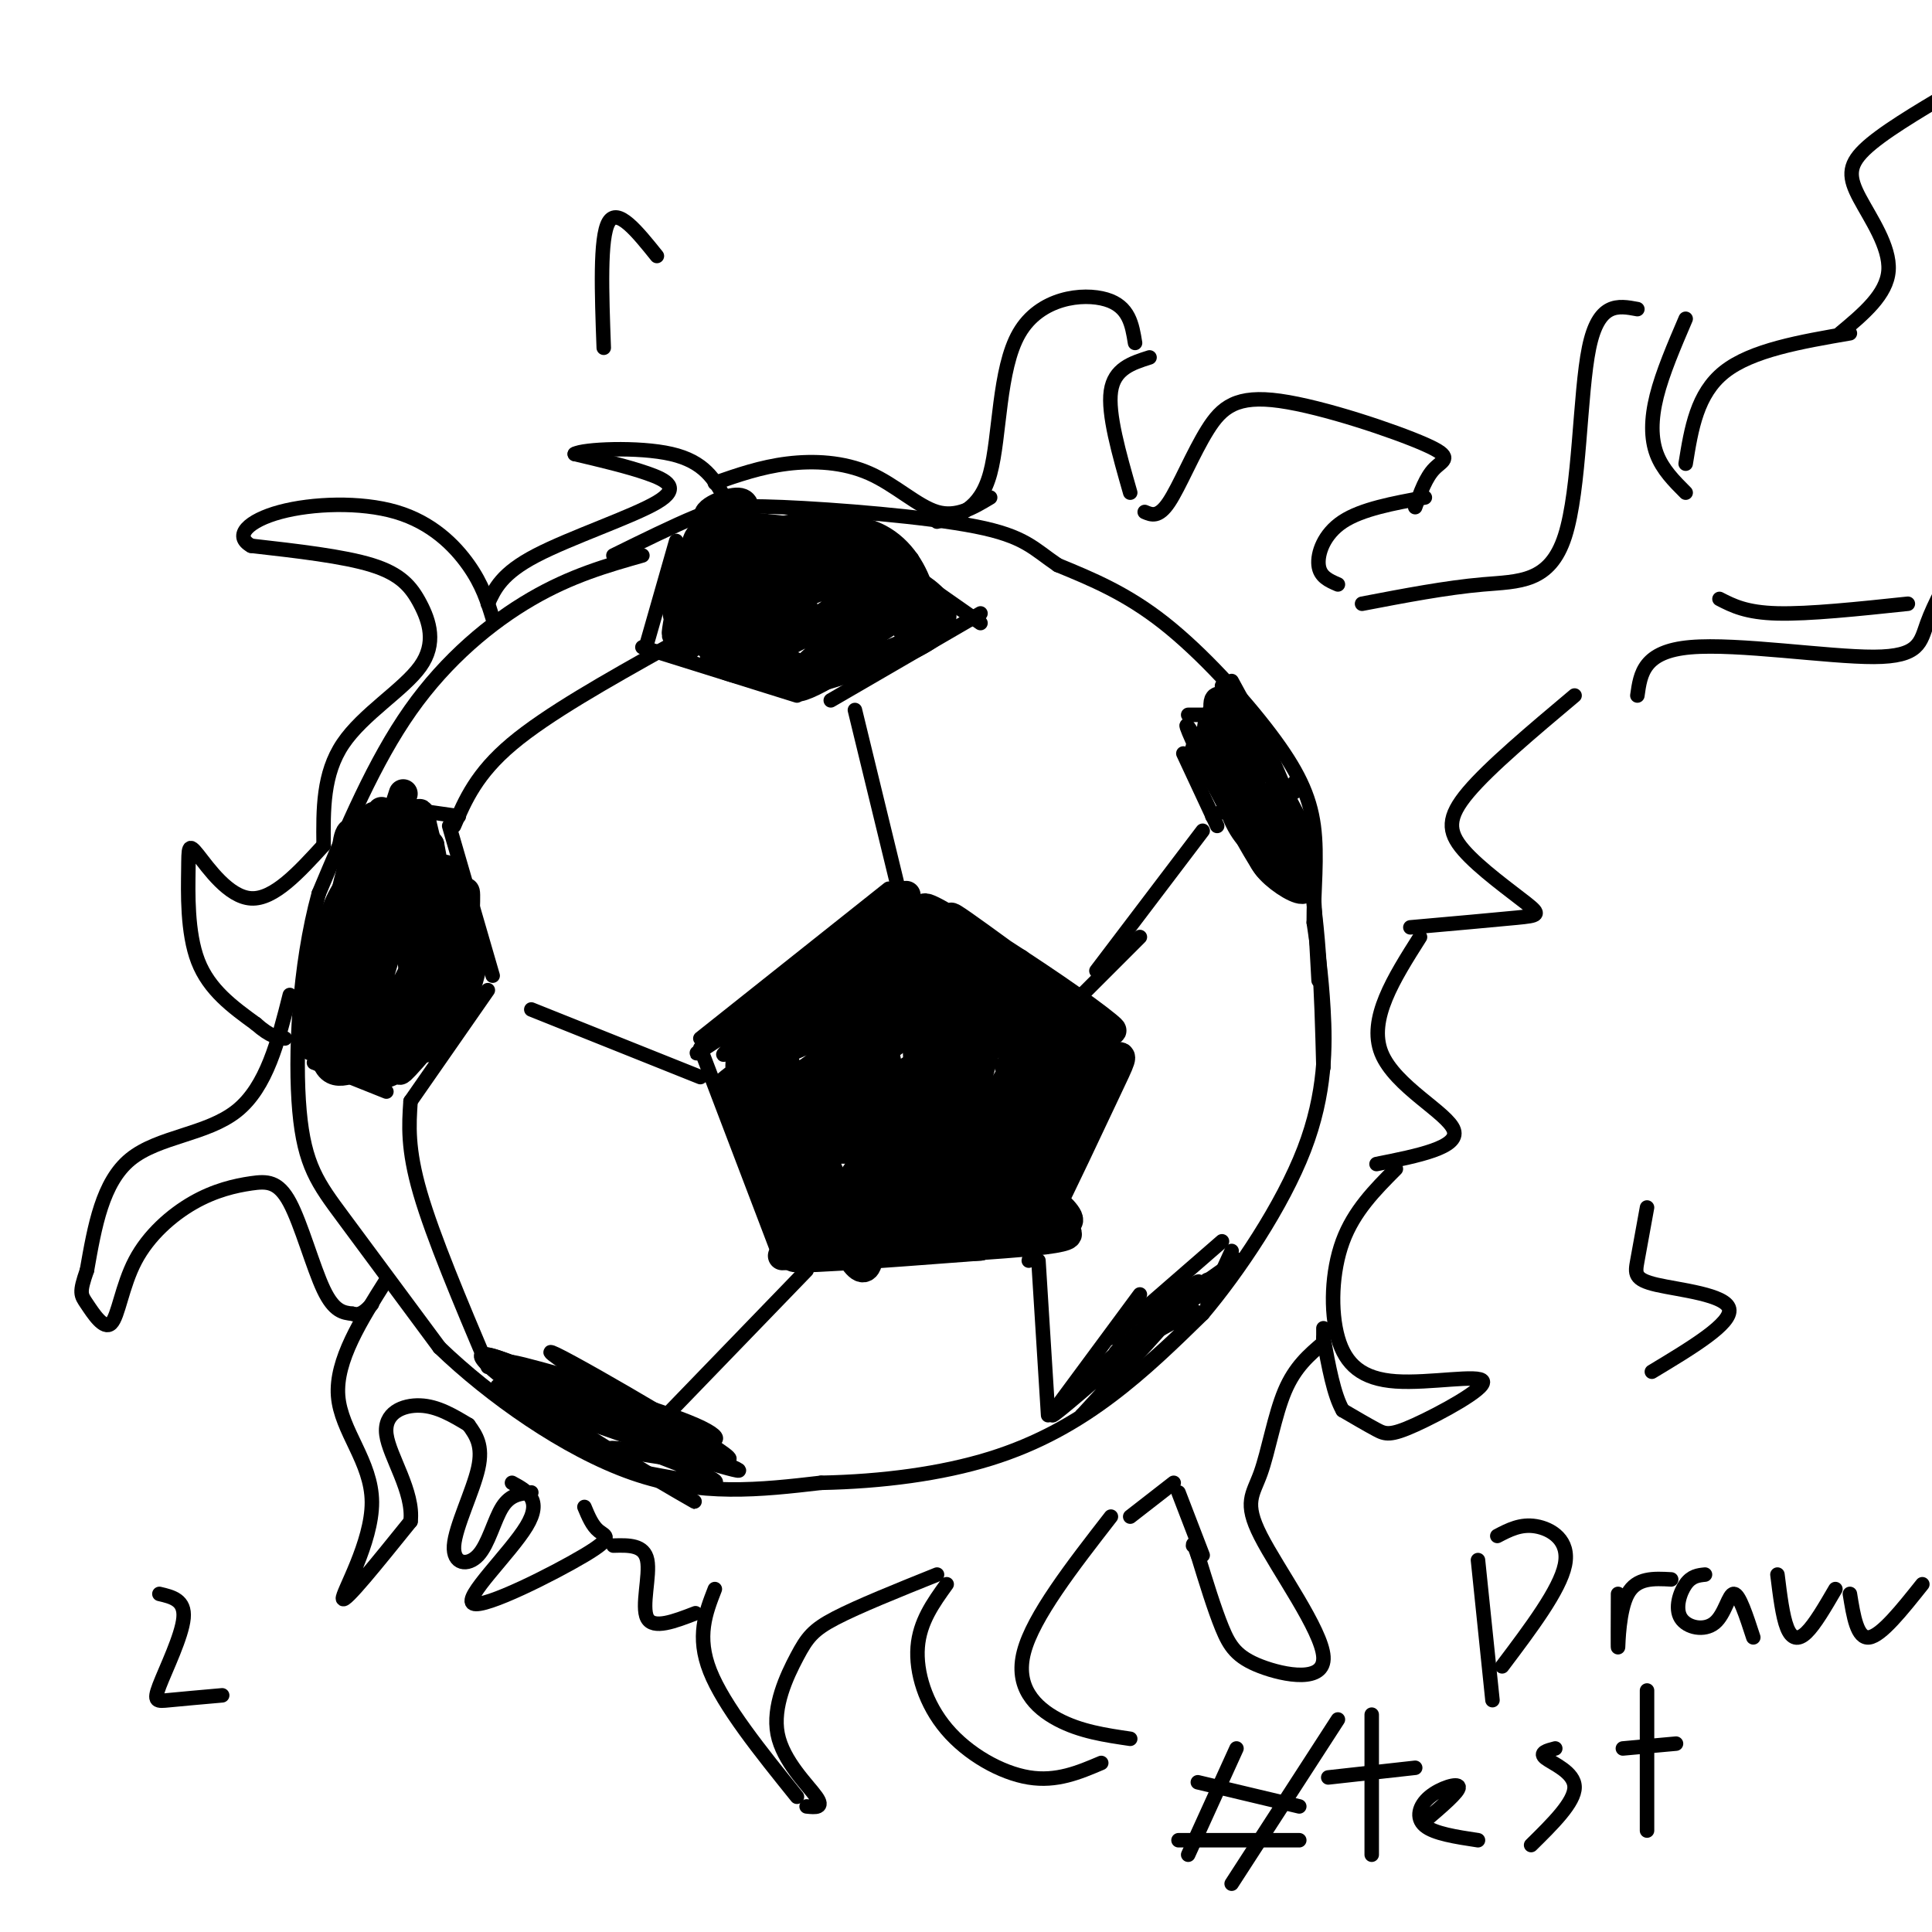 <svg viewBox='0 0 400 400' version='1.1' xmlns='http://www.w3.org/2000/svg' xmlns:xlink='http://www.w3.org/1999/xlink'><g fill='none' stroke='#000000' stroke-width='3' stroke-linecap='round' stroke-linejoin='round'><path d='M133,115c-7.356,2.089 -14.711,4.178 -23,9c-8.289,4.822 -17.511,12.378 -25,23c-7.489,10.622 -13.244,24.311 -19,38'/><path d='M66,185c-4.143,15.071 -5.000,33.750 -4,45c1.000,11.250 3.857,15.071 9,22c5.143,6.929 12.571,16.964 20,27'/><path d='M91,279c10.267,9.889 25.933,21.111 40,26c14.067,4.889 26.533,3.444 39,2'/><path d='M170,307c12.690,-0.250 24.917,-1.875 35,-5c10.083,-3.125 18.024,-7.750 25,-13c6.976,-5.250 12.988,-11.125 19,-17'/><path d='M249,272c7.429,-8.810 16.500,-22.333 21,-34c4.500,-11.667 4.429,-21.476 4,-29c-0.429,-7.524 -1.214,-12.762 -2,-18'/><path d='M272,191c-0.045,-6.491 0.844,-13.719 0,-20c-0.844,-6.281 -3.419,-11.614 -9,-19c-5.581,-7.386 -14.166,-16.825 -22,-23c-7.834,-6.175 -14.917,-9.088 -22,-12'/><path d='M219,117c-5.062,-3.419 -6.718,-5.968 -17,-8c-10.282,-2.032 -29.191,-3.547 -40,-4c-10.809,-0.453 -13.517,0.156 -18,2c-4.483,1.844 -10.742,4.922 -17,8'/><path d='M140,112c0.000,0.000 -6.000,21.000 -6,21'/><path d='M133,134c0.000,0.000 32.000,10.000 32,10'/><path d='M172,145c0.000,0.000 31.000,-18.000 31,-18'/><path d='M183,115c0.000,0.000 20.000,14.000 20,14'/><path d='M81,167c0.000,0.000 14.000,2.000 14,2'/><path d='M93,171c0.000,0.000 9.000,31.000 9,31'/><path d='M101,205c0.000,0.000 -16.000,23.000 -16,23'/><path d='M65,220c0.000,0.000 15.000,6.000 15,6'/><path d='M94,171c2.333,-5.417 4.667,-10.833 12,-17c7.333,-6.167 19.667,-13.083 32,-20'/><path d='M177,147c0.000,0.000 9.000,37.000 9,37'/><path d='M249,172c0.000,0.000 -22.000,29.000 -22,29'/><path d='M245,156c0.000,0.000 7.000,15.000 7,15'/><path d='M251,169c0.000,0.000 4.000,-2.000 4,-2'/><path d='M246,148c0.000,0.000 5.000,0.000 5,0'/><path d='M236,194c0.000,0.000 -13.000,13.000 -13,13'/><path d='M186,186c0.000,0.000 39.000,25.000 39,25'/><path d='M224,215c0.000,0.000 -11.000,46.000 -11,46'/><path d='M169,259c0.000,0.000 41.000,-3.000 41,-3'/><path d='M184,184c0.000,0.000 -39.000,31.000 -39,31'/><path d='M145,217c0.000,0.000 16.000,42.000 16,42'/><path d='M110,209c0.000,0.000 35.000,14.000 35,14'/><path d='M167,263c0.000,0.000 -29.000,30.000 -29,30'/><path d='M85,228c-0.333,4.917 -0.667,9.833 2,19c2.667,9.167 8.333,22.583 14,36'/><path d='M215,261c0.000,0.000 2.000,32.000 2,32'/><path d='M219,291c0.000,0.000 17.000,-23.000 17,-23'/><path d='M230,277c0.000,0.000 23.000,-20.000 23,-20'/><path d='M255,259c0.000,0.000 -5.000,11.000 -5,11'/><path d='M250,155c1.833,6.583 3.667,13.167 6,17c2.333,3.833 5.167,4.917 8,6'/><path d='M252,158c3.710,5.391 7.419,10.781 5,8c-2.419,-2.781 -10.968,-13.735 -10,-11c0.968,2.735 11.453,19.159 12,19c0.547,-0.159 -8.844,-16.903 -12,-22c-3.156,-5.097 -0.078,1.451 3,8'/><path d='M250,160c4.121,8.187 12.922,24.655 12,20c-0.922,-4.655 -11.567,-30.433 -11,-31c0.567,-0.567 12.345,24.078 14,27c1.655,2.922 -6.813,-15.879 -10,-22c-3.187,-6.121 -1.094,0.440 1,7'/><path d='M256,161c2.333,4.600 7.667,12.600 8,13c0.333,0.400 -4.333,-6.800 -9,-14'/><path d='M253,142c0.000,0.000 17.000,32.000 17,32'/><path d='M255,141c5.917,10.833 11.833,21.667 15,35c3.167,13.333 3.583,29.167 4,45'/><path d='M272,185c0.000,0.000 1.000,18.000 1,18'/><path d='M247,268c-16.582,13.772 -33.164,27.544 -28,23c5.164,-4.544 32.075,-27.404 31,-26c-1.075,1.404 -30.136,27.070 -32,28c-1.864,0.930 23.467,-22.877 29,-27c5.533,-4.123 -8.734,11.439 -23,27'/><path d='M224,293c3.392,-1.440 23.373,-18.541 24,-21c0.627,-2.459 -18.100,9.722 -17,8c1.100,-1.722 22.029,-17.349 25,-19c2.971,-1.651 -12.014,10.675 -27,23'/><path d='M109,290c21.875,7.804 43.750,15.607 37,12c-6.750,-3.607 -42.125,-18.625 -43,-19c-0.875,-0.375 32.750,13.893 41,17c8.250,3.107 -8.875,-4.946 -26,-13'/><path d='M118,287c-10.444,-4.606 -23.553,-9.621 -14,-4c9.553,5.621 41.767,21.878 42,20c0.233,-1.878 -31.514,-21.890 -32,-23c-0.486,-1.110 30.290,16.683 36,21c5.710,4.317 -13.645,-4.841 -33,-14'/><path d='M117,287c0.812,-0.674 19.343,4.643 27,8c7.657,3.357 4.441,4.756 -6,1c-10.441,-3.756 -28.108,-12.667 -35,-15c-6.892,-2.333 -3.009,1.910 9,10c12.009,8.090 32.146,20.026 32,20c-0.146,-0.026 -20.573,-12.013 -41,-24'/><path d='M103,287c4.911,0.044 37.689,12.156 47,16c9.311,3.844 -4.844,-0.578 -19,-5'/><path d='M132,295c10.578,3.756 21.156,7.511 18,8c-3.156,0.489 -20.044,-2.289 -23,-3c-2.956,-0.711 8.022,0.644 19,2'/><path d='M135,301c7.267,2.800 14.533,5.600 13,6c-1.533,0.400 -11.867,-1.600 -14,-2c-2.133,-0.400 3.933,0.800 10,2'/><path d='M121,286c-6.417,-1.833 -12.833,-3.667 -15,-4c-2.167,-0.333 -0.083,0.833 2,2'/><path d='M175,196c-18.304,12.958 -36.609,25.915 -29,21c7.609,-4.915 41.131,-27.703 41,-27c-0.131,0.703 -33.913,24.895 -37,28c-3.087,3.105 24.523,-14.879 36,-22c11.477,-7.121 6.821,-3.379 -5,5c-11.821,8.379 -30.806,21.394 -32,23c-1.194,1.606 15.403,-8.197 32,-18'/><path d='M181,206c11.189,-6.558 23.162,-13.954 13,-6c-10.162,7.954 -42.460,31.256 -38,30c4.460,-1.256 45.679,-27.071 45,-25c-0.679,2.071 -43.254,32.029 -43,33c0.254,0.971 43.338,-27.046 48,-28c4.662,-0.954 -29.096,25.156 -41,35c-11.904,9.844 -1.952,3.422 8,-3'/></g>
<g fill='none' stroke='#000000' stroke-width='6' stroke-linecap='round' stroke-linejoin='round'><path d='M193,209c-15.629,11.220 -31.257,22.439 -26,19c5.257,-3.439 31.401,-21.537 29,-21c-2.401,0.537 -33.346,19.707 -38,22c-4.654,2.293 16.982,-12.292 28,-20c11.018,-7.708 11.417,-8.540 2,-4c-9.417,4.540 -28.651,14.453 -29,13c-0.349,-1.453 18.186,-14.272 25,-19c6.814,-4.728 1.907,-1.364 -3,2'/><path d='M181,201c-6.844,4.471 -22.456,14.648 -25,16c-2.544,1.352 7.978,-6.122 9,-6c1.022,0.122 -7.456,7.841 -11,12c-3.544,4.159 -2.156,4.760 0,7c2.156,2.240 5.078,6.120 8,10'/><path d='M161,230c3.171,12.525 6.341,25.049 5,20c-1.341,-5.049 -7.195,-27.673 -6,-24c1.195,3.673 9.437,33.643 9,33c-0.437,-0.643 -9.553,-31.898 -12,-37c-2.447,-5.102 1.777,15.949 6,37'/><path d='M163,259c-1.142,-3.285 -6.997,-29.999 -9,-37c-2.003,-7.001 -0.154,5.711 3,18c3.154,12.289 7.614,24.157 8,17c0.386,-7.157 -3.303,-33.338 -3,-37c0.303,-3.662 4.597,15.194 9,28c4.403,12.806 8.916,19.563 9,10c0.084,-9.563 -4.262,-35.447 -4,-38c0.262,-2.553 5.131,18.223 10,39'/><path d='M186,259c0.035,-7.781 -4.877,-46.733 -4,-46c0.877,0.733 7.544,41.149 9,40c1.456,-1.149 -2.301,-43.865 -1,-46c1.301,-2.135 7.658,36.310 9,39c1.342,2.690 -2.331,-30.374 -2,-36c0.331,-5.626 4.665,16.187 9,38'/><path d='M171,234c19.411,-3.581 38.823,-7.161 31,-6c-7.823,1.161 -42.880,7.064 -42,9c0.880,1.936 37.699,-0.094 41,2c3.301,2.094 -26.914,8.313 -34,11c-7.086,2.687 8.957,1.844 25,1'/><path d='M192,251c7.349,-0.209 13.221,-1.230 4,0c-9.221,1.230 -33.533,4.711 -30,5c3.533,0.289 34.913,-2.615 35,-2c0.087,0.615 -31.118,4.747 -36,6c-4.882,1.253 16.559,-0.374 38,-2'/><path d='M203,258c-6.548,0.274 -41.917,1.958 -41,2c0.917,0.042 38.119,-1.560 52,-3c13.881,-1.440 4.440,-2.720 -5,-4'/><path d='M213,218c-2.729,21.368 -5.459,42.735 -4,35c1.459,-7.735 7.106,-44.573 7,-44c-0.106,0.573 -5.967,38.556 -6,42c-0.033,3.444 5.760,-27.650 6,-31c0.240,-3.350 -5.074,21.043 -7,29c-1.926,7.957 -0.463,-0.521 1,-9'/><path d='M210,240c1.273,-9.722 3.957,-29.525 3,-25c-0.957,4.525 -5.555,33.380 -6,33c-0.445,-0.380 3.262,-29.994 4,-42c0.738,-12.006 -1.493,-6.404 -5,5c-3.507,11.404 -8.290,28.609 -8,27c0.290,-1.609 5.654,-22.031 7,-28c1.346,-5.969 -1.327,2.516 -4,11'/><path d='M209,221c3.798,1.318 7.596,2.635 0,-4c-7.596,-6.635 -26.587,-21.223 -23,-19c3.587,2.223 29.751,21.256 30,21c0.249,-0.256 -25.418,-19.801 -24,-20c1.418,-0.199 29.920,18.946 31,19c1.080,0.054 -25.263,-18.985 -31,-23c-5.737,-4.015 9.131,6.992 24,18'/><path d='M216,213c7.240,5.317 13.341,9.610 10,6c-3.341,-3.610 -16.122,-15.122 -25,-22c-8.878,-6.878 -13.852,-9.121 -6,-3c7.852,6.121 28.529,20.606 30,22c1.471,1.394 -16.265,-10.303 -34,-22'/><path d='M191,194c-9.394,-0.110 -15.879,10.614 -13,11c2.879,0.386 15.122,-9.567 13,-11c-2.122,-1.433 -18.610,5.653 -20,6c-1.390,0.347 12.317,-6.044 15,-6c2.683,0.044 -5.659,6.522 -14,13'/><path d='M172,207c2.044,-1.311 14.156,-11.089 17,-14c2.844,-2.911 -3.578,1.044 -10,5'/><path d='M187,190c0.000,0.000 -12.000,11.000 -12,11'/><path d='M184,189c2.722,-2.730 5.445,-5.461 2,-2c-3.445,3.461 -13.057,13.113 -13,13c0.057,-0.113 9.785,-9.992 7,-9c-2.785,0.992 -18.081,12.855 -22,17c-3.919,4.145 3.541,0.573 11,-3'/><path d='M193,193c17.509,12.185 35.018,24.369 32,21c-3.018,-3.369 -26.563,-22.292 -28,-24c-1.437,-1.708 19.233,13.800 28,20c8.767,6.200 5.629,3.092 -3,-3c-8.629,-6.092 -22.751,-15.169 -28,-18c-5.249,-2.831 -1.624,0.585 2,4'/><path d='M196,193c3.524,2.655 11.333,7.292 10,6c-1.333,-1.292 -11.810,-8.512 -14,-10c-2.190,-1.488 3.905,2.756 10,7'/><path d='M218,209c-9.060,13.839 -18.119,27.679 -15,26c3.119,-1.679 18.417,-18.875 21,-19c2.583,-0.125 -7.548,16.821 -9,20c-1.452,3.179 5.774,-7.411 13,-18'/><path d='M228,218c-1.140,4.636 -10.490,25.224 -13,29c-2.510,3.776 1.819,-9.262 6,-17c4.181,-7.738 8.213,-10.177 10,-11c1.787,-0.823 1.327,-0.029 -2,7c-3.327,7.029 -9.522,20.294 -12,25c-2.478,4.706 -1.239,0.853 0,-3'/><path d='M217,248c1.511,0.822 5.289,4.378 4,5c-1.289,0.622 -7.644,-1.689 -14,-4'/><path d='M192,238c0.635,4.411 1.269,8.822 4,11c2.731,2.178 7.558,2.123 9,1c1.442,-1.123 -0.502,-3.314 -4,-4c-3.498,-0.686 -8.549,0.132 -11,1c-2.451,0.868 -2.301,1.786 -3,4c-0.699,2.214 -2.248,5.723 5,4c7.248,-1.723 23.293,-8.678 23,-8c-0.293,0.678 -16.925,8.990 -19,10c-2.075,1.010 10.407,-5.283 15,-7c4.593,-1.717 1.296,1.141 -2,4'/><path d='M209,254c-0.957,1.700 -2.349,3.951 -6,2c-3.651,-1.951 -9.560,-8.102 -18,-9c-8.440,-0.898 -19.411,3.458 -20,4c-0.589,0.542 9.206,-2.729 19,-6'/><path d='M150,115c-1.761,10.287 -3.521,20.574 -4,17c-0.479,-3.574 0.325,-21.007 -1,-21c-1.325,0.007 -4.778,17.456 -5,20c-0.222,2.544 2.786,-9.815 3,-14c0.214,-4.185 -2.368,-0.196 -3,4c-0.632,4.196 0.684,8.598 2,13'/><path d='M142,134c4.365,-3.509 14.279,-18.782 15,-19c0.721,-0.218 -7.750,14.618 -5,15c2.750,0.382 16.720,-13.690 17,-13c0.280,0.690 -13.131,16.144 -10,17c3.131,0.856 22.805,-12.885 25,-13c2.195,-0.115 -13.087,13.396 -18,18c-4.913,4.604 0.544,0.302 6,-4'/><path d='M172,135c6.314,-3.781 19.098,-11.235 16,-9c-3.098,2.235 -22.079,14.157 -23,16c-0.921,1.843 16.217,-6.393 15,-13c-1.217,-6.607 -20.789,-11.587 -21,-12c-0.211,-0.413 18.940,3.739 26,5c7.060,1.261 2.030,-0.370 -3,-2'/><path d='M182,120c-2.381,-2.056 -6.832,-6.195 -14,-7c-7.168,-0.805 -17.053,1.723 -14,2c3.053,0.277 19.045,-1.699 17,-2c-2.045,-0.301 -22.128,1.073 -22,0c0.128,-1.073 20.465,-4.592 24,-5c3.535,-0.408 -9.733,2.296 -23,5'/><path d='M150,113c2.738,-1.095 21.083,-6.333 31,-2c9.917,4.333 11.405,18.238 10,21c-1.405,2.762 -5.702,-5.619 -10,-14'/><path d='M181,118c2.800,-0.533 14.800,5.133 14,10c-0.800,4.867 -14.400,8.933 -28,13'/><path d='M167,141c-10.489,-0.556 -22.711,-8.444 -23,-10c-0.289,-1.556 11.356,3.222 23,8'/><path d='M167,139c-1.690,1.298 -17.416,0.541 -19,-3c-1.584,-3.541 10.972,-9.868 18,-13c7.028,-3.132 8.526,-3.069 9,-2c0.474,1.069 -0.077,3.143 -2,5c-1.923,1.857 -5.216,3.498 -6,3c-0.784,-0.498 0.943,-3.134 -3,-5c-3.943,-1.866 -13.555,-2.962 -14,-5c-0.445,-2.038 8.278,-5.019 17,-8'/><path d='M167,111c-1.881,-1.643 -15.083,-1.750 -19,-3c-3.917,-1.250 1.452,-3.643 4,-4c2.548,-0.357 2.274,1.321 2,3'/><path d='M74,182c-2.273,16.522 -4.545,33.043 -3,26c1.545,-7.043 6.909,-37.651 6,-35c-0.909,2.651 -8.091,38.560 -8,40c0.091,1.440 7.455,-31.589 9,-38c1.545,-6.411 -2.727,13.794 -7,34'/><path d='M71,209c-2.265,9.475 -4.429,16.163 0,5c4.429,-11.163 15.451,-40.175 15,-37c-0.451,3.175 -12.375,38.539 -11,41c1.375,2.461 16.049,-27.979 17,-30c0.951,-2.021 -11.821,24.379 -13,29c-1.179,4.621 9.235,-12.537 13,-18c3.765,-5.463 0.883,0.768 -2,7'/><path d='M90,206c-2.404,4.579 -7.412,12.527 -7,11c0.412,-1.527 6.246,-12.528 8,-12c1.754,0.528 -0.571,12.585 -3,7c-2.429,-5.585 -4.962,-28.811 -3,-31c1.962,-2.189 8.418,16.660 10,21c1.582,4.340 -1.709,-5.830 -5,-16'/><path d='M90,186c-1.462,-6.823 -2.615,-15.881 -3,-11c-0.385,4.881 0.000,23.700 1,24c1.000,0.300 2.615,-17.919 4,-19c1.385,-1.081 2.538,14.977 2,17c-0.538,2.023 -2.769,-9.988 -5,-22'/><path d='M89,175c-2.980,-3.914 -7.931,-2.698 -8,-2c-0.069,0.698 4.744,0.878 6,-1c1.256,-1.878 -1.047,-5.813 -4,-2c-2.953,3.813 -6.558,15.375 -7,17c-0.442,1.625 2.279,-6.688 5,-15'/><path d='M81,172c1.851,-5.680 3.980,-12.381 1,-3c-2.980,9.381 -11.069,34.845 -11,32c0.069,-2.845 8.297,-34.000 8,-33c-0.297,1.000 -9.118,34.154 -10,37c-0.882,2.846 6.177,-24.615 8,-33c1.823,-8.385 -1.588,2.308 -5,13'/><path d='M72,185c-2.391,11.719 -5.867,34.516 -5,31c0.867,-3.516 6.078,-33.344 6,-36c-0.078,-2.656 -5.444,21.862 -6,33c-0.556,11.138 3.698,8.897 7,8c3.302,-0.897 5.651,-0.448 8,0'/><path d='M82,221c-0.322,0.834 -5.126,2.918 -3,-1c2.126,-3.918 11.183,-13.840 12,-13c0.817,0.840 -6.606,12.442 -6,12c0.606,-0.442 9.240,-12.927 9,-13c-0.240,-0.073 -9.354,12.265 -11,15c-1.646,2.735 4.177,-4.132 10,-11'/><path d='M93,210c0.068,0.480 -4.763,7.180 -5,7c-0.237,-0.180 4.119,-7.239 5,-13c0.881,-5.761 -1.712,-10.225 -2,-10c-0.288,0.225 1.730,5.137 3,6c1.270,0.863 1.791,-2.325 2,-2c0.209,0.325 0.104,4.162 0,8'/><path d='M96,206c0.727,-1.352 2.545,-8.734 2,-7c-0.545,1.734 -3.455,12.582 -4,10c-0.545,-2.582 1.273,-18.595 2,-23c0.727,-4.405 0.364,2.797 0,10'/><path d='M96,196c-1.826,-3.361 -6.390,-16.762 -8,-23c-1.610,-6.238 -0.267,-5.311 -3,-2c-2.733,3.311 -9.544,9.007 -12,8c-2.456,-1.007 -0.559,-8.716 0,-6c0.559,2.716 -0.221,15.858 -1,29'/><path d='M253,157c5.799,8.514 11.598,17.027 10,14c-1.598,-3.027 -10.593,-17.595 -12,-19c-1.407,-1.405 4.775,10.352 6,10c1.225,-0.352 -2.507,-12.815 -4,-16c-1.493,-3.185 -0.746,2.907 0,9'/><path d='M253,155c0.321,2.600 1.123,4.601 2,2c0.877,-2.601 1.829,-9.805 0,-11c-1.829,-1.195 -6.439,3.618 -3,11c3.439,7.382 14.926,17.334 17,18c2.074,0.666 -5.265,-7.952 -8,-10c-2.735,-2.048 -0.868,2.476 1,7'/><path d='M262,172c1.573,3.178 5.004,7.622 5,8c-0.004,0.378 -3.444,-3.311 -5,-4c-1.556,-0.689 -1.226,1.622 1,4c2.226,2.378 6.350,4.822 7,4c0.650,-0.822 -2.175,-4.911 -5,-9'/><path d='M265,175c-1.167,-2.000 -1.583,-2.500 -2,-3'/><path d='M256,153c0.000,0.000 3.000,9.000 3,9'/></g>
<g fill='none' stroke='#000000' stroke-width='3' stroke-linecap='round' stroke-linejoin='round'><path d='M194,108c4.470,-1.208 8.940,-2.417 11,-10c2.060,-7.583 1.708,-21.542 6,-29c4.292,-7.458 13.226,-8.417 18,-7c4.774,1.417 5.387,5.208 6,9'/><path d='M238,74c-3.667,1.167 -7.333,2.333 -8,7c-0.667,4.667 1.667,12.833 4,21'/><path d='M237,106c1.425,0.606 2.850,1.211 5,-2c2.150,-3.211 5.026,-10.239 8,-15c2.974,-4.761 6.044,-7.256 15,-6c8.956,1.256 23.796,6.261 30,9c6.204,2.739 3.773,3.211 2,5c-1.773,1.789 -2.886,4.894 -4,8'/><path d='M295,103c-6.533,1.200 -13.067,2.400 -17,5c-3.933,2.600 -5.267,6.600 -5,9c0.267,2.400 2.133,3.200 4,4'/><path d='M282,125c8.732,-1.673 17.464,-3.345 25,-4c7.536,-0.655 13.875,-0.292 17,-10c3.125,-9.708 3.036,-29.488 5,-39c1.964,-9.512 5.982,-8.756 10,-8'/><path d='M349,66c-2.400,5.600 -4.800,11.200 -6,16c-1.200,4.800 -1.200,8.800 0,12c1.200,3.200 3.600,5.600 6,8'/><path d='M349,96c1.167,-7.250 2.333,-14.500 8,-19c5.667,-4.500 15.833,-6.250 26,-8'/><path d='M326,144c-8.810,7.407 -17.620,14.813 -22,20c-4.380,5.187 -4.329,8.153 -1,12c3.329,3.847 9.935,8.574 13,11c3.065,2.426 2.590,2.550 -2,3c-4.590,0.450 -13.295,1.225 -22,2'/><path d='M294,194c-5.400,8.511 -10.800,17.022 -8,24c2.800,6.978 13.800,12.422 15,16c1.200,3.578 -7.400,5.289 -16,7'/><path d='M289,242c-4.345,4.366 -8.690,8.733 -11,15c-2.310,6.267 -2.587,14.435 -1,20c1.587,5.565 5.036,8.527 12,9c6.964,0.473 17.444,-1.543 18,0c0.556,1.543 -8.812,6.646 -14,9c-5.188,2.354 -6.197,1.958 -8,1c-1.803,-0.958 -4.402,-2.479 -7,-4'/><path d='M278,292c-1.833,-3.167 -2.917,-9.083 -4,-15'/><path d='M274,278c0.000,0.000 0.000,-3.000 0,-3'/><path d='M274,278c-2.945,2.500 -5.890,4.999 -8,10c-2.110,5.001 -3.386,12.502 -5,17c-1.614,4.498 -3.568,5.993 0,13c3.568,7.007 12.657,19.528 13,25c0.343,5.472 -8.062,3.896 -13,2c-4.938,-1.896 -6.411,-4.113 -8,-8c-1.589,-3.887 -3.295,-9.443 -5,-15'/><path d='M248,322c-1.000,-2.833 -1.000,-2.417 -1,-2'/><path d='M230,314c-8.044,10.356 -16.089,20.711 -18,28c-1.911,7.289 2.311,11.511 7,14c4.689,2.489 9.844,3.244 15,4'/><path d='M228,365c-4.631,1.970 -9.262,3.940 -15,3c-5.738,-0.940 -12.583,-4.792 -17,-10c-4.417,-5.208 -6.405,-11.774 -6,-17c0.405,-5.226 3.202,-9.113 6,-13'/><path d='M234,314c0.000,0.000 9.000,-7.000 9,-7'/><path d='M244,309c0.000,0.000 5.000,13.000 5,13'/><path d='M194,326c-8.158,3.282 -16.316,6.565 -21,9c-4.684,2.435 -5.895,4.024 -8,8c-2.105,3.976 -5.105,10.340 -4,16c1.105,5.660 6.316,10.617 8,13c1.684,2.383 -0.158,2.191 -2,2'/><path d='M165,372c-7.583,-9.417 -15.167,-18.833 -18,-26c-2.833,-7.167 -0.917,-12.083 1,-17'/><path d='M106,307c3.182,1.721 6.364,3.442 3,9c-3.364,5.558 -13.273,14.954 -11,16c2.273,1.046 16.727,-6.257 23,-10c6.273,-3.743 4.364,-3.927 3,-5c-1.364,-1.073 -2.182,-3.037 -3,-5'/><path d='M127,320c3.178,-0.089 6.356,-0.178 7,3c0.644,3.178 -1.244,9.622 0,12c1.244,2.378 5.622,0.689 10,-1'/><path d='M80,265c-5.280,8.345 -10.560,16.690 -10,24c0.560,7.310 6.958,13.583 7,22c0.042,8.417 -6.274,18.976 -6,20c0.274,1.024 7.137,-7.488 14,-16'/><path d='M85,315c0.738,-6.143 -4.417,-13.500 -5,-18c-0.583,-4.500 3.405,-6.143 7,-6c3.595,0.143 6.798,2.071 10,4'/><path d='M97,295c1.533,2.128 3.065,4.255 2,9c-1.065,4.745 -4.729,12.107 -5,16c-0.271,3.893 2.850,4.317 5,2c2.150,-2.317 3.329,-7.376 5,-10c1.671,-2.624 3.836,-2.812 6,-3'/><path d='M60,206c-2.400,9.533 -4.800,19.067 -11,24c-6.200,4.933 -16.200,5.267 -22,10c-5.800,4.733 -7.400,13.867 -9,23'/><path d='M18,263c-1.655,4.737 -1.292,5.080 0,7c1.292,1.920 3.512,5.416 5,4c1.488,-1.416 2.245,-7.746 5,-13c2.755,-5.254 7.509,-9.433 12,-12c4.491,-2.567 8.719,-3.523 12,-4c3.281,-0.477 5.614,-0.475 8,4c2.386,4.475 4.825,13.421 7,18c2.175,4.579 4.088,4.789 6,5'/><path d='M73,272c1.667,0.500 2.833,-0.750 4,-2'/><path d='M67,175c-5.152,5.628 -10.303,11.257 -15,11c-4.697,-0.257 -8.939,-6.399 -11,-9c-2.061,-2.601 -1.939,-1.662 -2,3c-0.061,4.662 -0.303,13.046 2,19c2.303,5.954 7.152,9.477 12,13'/><path d='M53,212c3.000,2.667 4.500,2.833 6,3'/><path d='M67,175c-0.081,-7.400 -0.163,-14.801 4,-21c4.163,-6.199 12.569,-11.198 16,-16c3.431,-4.802 1.885,-9.408 0,-13c-1.885,-3.592 -4.110,-6.169 -10,-8c-5.890,-1.831 -15.445,-2.915 -25,-4'/><path d='M52,113c-3.740,-2.064 -0.590,-5.223 6,-7c6.590,-1.777 16.620,-2.171 24,0c7.380,2.171 12.108,6.906 15,11c2.892,4.094 3.946,7.547 5,11'/><path d='M101,125c1.429,-3.137 2.857,-6.274 10,-10c7.143,-3.726 20.000,-8.042 25,-11c5.000,-2.958 2.143,-4.560 -2,-6c-4.143,-1.440 -9.571,-2.720 -15,-4'/><path d='M119,94c1.622,-1.022 13.178,-1.578 20,0c6.822,1.578 8.911,5.289 11,9'/><path d='M148,100c4.768,-1.661 9.536,-3.321 15,-4c5.464,-0.679 11.625,-0.375 17,2c5.375,2.375 9.964,6.821 14,8c4.036,1.179 7.518,-0.911 11,-3'/><path d='M339,144c0.637,-4.577 1.274,-9.155 11,-10c9.726,-0.845 28.542,2.042 38,2c9.458,-0.042 9.560,-3.012 11,-7c1.440,-3.988 4.220,-8.994 7,-14'/><path d='M356,124c2.750,1.417 5.500,2.833 12,3c6.500,0.167 16.750,-0.917 27,-2'/><path d='M381,69c4.827,-4.024 9.655,-8.048 10,-13c0.345,-4.952 -3.792,-10.833 -6,-15c-2.208,-4.167 -2.488,-6.619 1,-10c3.488,-3.381 10.744,-7.690 18,-12'/><path d='M125,72c-0.417,-11.417 -0.833,-22.833 1,-26c1.833,-3.167 5.917,1.917 10,7'/><path d='M341,250c-0.756,4.155 -1.512,8.310 -2,11c-0.488,2.690 -0.708,3.917 4,5c4.708,1.083 14.345,2.024 15,5c0.655,2.976 -7.673,7.988 -16,13'/><path d='M33,330c2.673,0.625 5.345,1.250 5,5c-0.345,3.750 -3.708,10.625 -5,14c-1.292,3.375 -0.512,3.250 2,3c2.512,-0.250 6.756,-0.625 11,-1'/><path d='M284,355c0.000,0.000 0.000,29.000 0,29'/><path d='M275,368c0.000,0.000 18.000,-2.000 18,-2'/><path d='M295,377c3.542,-3.024 7.083,-6.048 7,-7c-0.083,-0.952 -3.792,0.167 -6,2c-2.208,1.833 -2.917,4.381 -1,6c1.917,1.619 6.458,2.310 11,3'/><path d='M322,362c-1.711,0.444 -3.422,0.889 -2,2c1.422,1.111 5.978,2.889 6,6c0.022,3.111 -4.489,7.556 -9,12'/><path d='M341,350c0.000,0.000 0.000,29.000 0,29'/><path d='M336,362c0.000,0.000 11.000,-1.000 11,-1'/><path d='M306,323c0.000,0.000 3.000,29.000 3,29'/><path d='M310,318c2.422,-1.267 4.844,-2.533 8,-2c3.156,0.533 7.044,2.867 6,8c-1.044,5.133 -7.022,13.067 -13,21'/><path d='M335,330c-0.022,5.800 -0.044,11.600 0,11c0.044,-0.600 0.156,-7.600 2,-11c1.844,-3.400 5.422,-3.200 9,-3'/><path d='M353,326c-1.391,0.145 -2.781,0.290 -4,2c-1.219,1.710 -2.265,4.984 -1,7c1.265,2.016 4.841,2.774 7,1c2.159,-1.774 2.903,-6.078 4,-6c1.097,0.078 2.549,4.539 4,9'/><path d='M368,326c0.533,4.333 1.067,8.667 2,11c0.933,2.333 2.267,2.667 4,1c1.733,-1.667 3.867,-5.333 6,-9'/><path d='M383,330c0.750,4.667 1.500,9.333 4,9c2.500,-0.333 6.750,-5.667 11,-11'/><path d='M256,362c0.000,0.000 -10.000,22.000 -10,22'/><path d='M277,356c0.000,0.000 -22.000,34.000 -22,34'/><path d='M248,369c0.000,0.000 21.000,5.000 21,5'/><path d='M244,381c0.000,0.000 25.000,0.000 25,0'/><path d='M255,150c0.000,0.000 0.000,9.000 0,9'/><path d='M262,156c0.000,0.000 10.000,19.000 10,19'/><path d='M268,162c0.000,0.000 0.000,2.000 0,2'/><path d='M169,115c4.364,-1.276 8.727,-2.552 11,-2c2.273,0.552 2.455,2.931 0,4c-2.455,1.069 -7.545,0.826 -6,0c1.545,-0.826 9.727,-2.236 13,-2c3.273,0.236 1.636,2.118 0,4'/><path d='M184,234c-8.477,11.928 -16.954,23.857 -14,19c2.954,-4.857 17.338,-26.498 16,-25c-1.338,1.498 -18.400,26.136 -19,27c-0.600,0.864 15.262,-22.047 18,-25c2.738,-2.953 -7.647,14.051 -11,16c-3.353,1.949 0.328,-11.157 -1,-17c-1.328,-5.843 -7.664,-4.421 -14,-3'/><path d='M159,226c-2.881,0.643 -3.083,3.750 -4,2c-0.917,-1.750 -2.548,-8.357 -3,-10c-0.452,-1.643 0.274,1.679 1,5'/><path d='M149,118c-4.578,4.978 -9.156,9.956 -9,9c0.156,-0.956 5.044,-7.844 7,-10c1.956,-2.156 0.978,0.422 0,3'/><path d='M77,188c1.162,-5.591 2.324,-11.181 0,-4c-2.324,7.181 -8.133,27.134 -8,26c0.133,-1.134 6.210,-23.356 7,-29c0.790,-5.644 -3.706,5.291 -6,16c-2.294,10.709 -2.387,21.191 -1,17c1.387,-4.191 4.253,-23.055 5,-30c0.747,-6.945 -0.627,-1.973 -2,3'/><path d='M72,187c-1.167,5.667 -3.083,18.333 -5,31'/><path d='M74,182c0.000,0.000 -9.000,33.000 -9,33'/><path d='M71,186c0.000,0.000 -7.000,30.000 -7,30'/><path d='M72,183c0.000,0.000 -7.000,29.000 -7,29'/><path d='M73,180c-2.250,2.833 -4.500,5.667 -6,12c-1.500,6.333 -2.250,16.167 -3,26'/><path d='M71,183c0.000,0.000 -6.000,21.000 -6,21'/></g>
</svg>